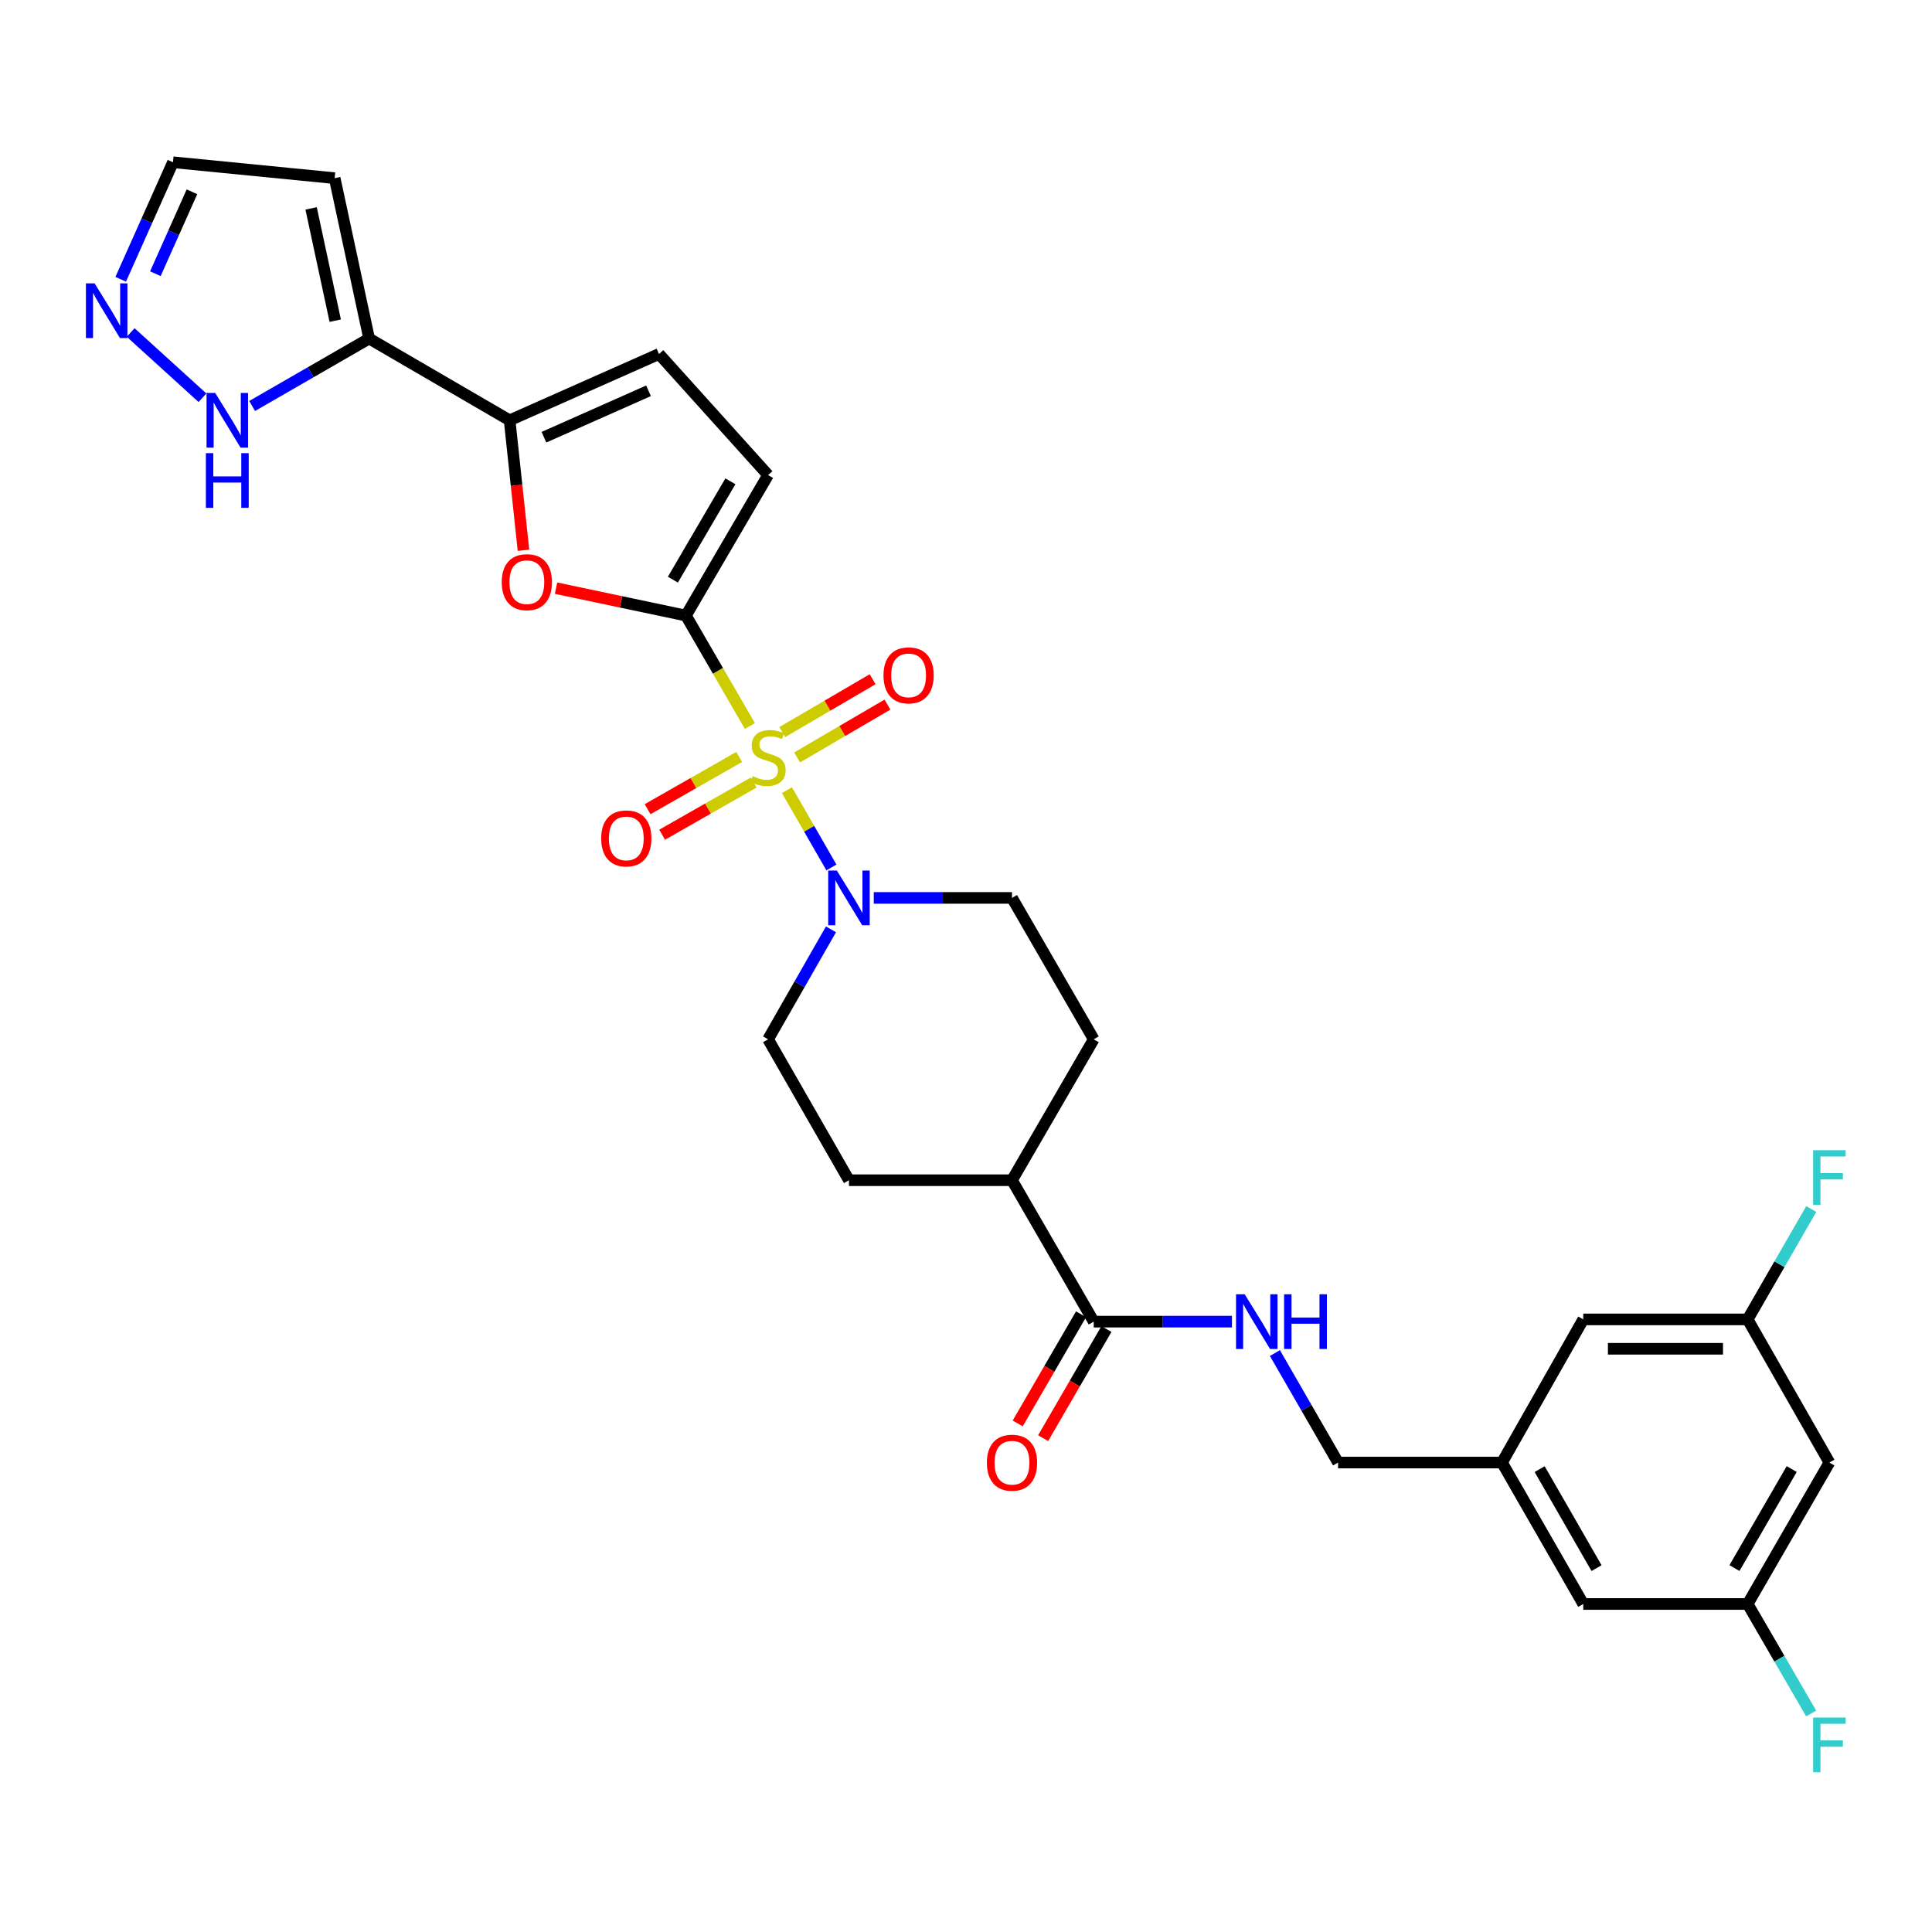<?xml version='1.0' encoding='iso-8859-1'?>
<svg version='1.1' baseProfile='full'
              xmlns='http://www.w3.org/2000/svg'
                      xmlns:rdkit='http://www.rdkit.org/xml'
                      xmlns:xlink='http://www.w3.org/1999/xlink'
                  xml:space='preserve'
width='1000px' height='1000px' viewBox='0 0 1000 1000'>
<!-- END OF HEADER -->
<rect style='opacity:1.0;fill:#FFFFFF;stroke:none' width='1000' height='1000' x='0' y='0'> </rect>
<path class='bond-0' d='M 388.152,375.784 L 371.592,347.2' style='fill:none;fill-rule:evenodd;stroke:#CCCC00;stroke-width:6px;stroke-linecap:butt;stroke-linejoin:miter;stroke-opacity:1' />
<path class='bond-0' d='M 371.592,347.2 L 355.032,318.616' style='fill:none;fill-rule:evenodd;stroke:#000000;stroke-width:6px;stroke-linecap:butt;stroke-linejoin:miter;stroke-opacity:1' />
<path class='bond-2' d='M 407.331,409.002 L 418.836,428.996' style='fill:none;fill-rule:evenodd;stroke:#CCCC00;stroke-width:6px;stroke-linecap:butt;stroke-linejoin:miter;stroke-opacity:1' />
<path class='bond-2' d='M 418.836,428.996 L 430.341,448.989' style='fill:none;fill-rule:evenodd;stroke:#0000FF;stroke-width:6px;stroke-linecap:butt;stroke-linejoin:miter;stroke-opacity:1' />
<path class='bond-10' d='M 412.586,392.046 L 435.968,378.371' style='fill:none;fill-rule:evenodd;stroke:#CCCC00;stroke-width:6px;stroke-linecap:butt;stroke-linejoin:miter;stroke-opacity:1' />
<path class='bond-10' d='M 435.968,378.371 L 459.35,364.696' style='fill:none;fill-rule:evenodd;stroke:#FF0000;stroke-width:6px;stroke-linecap:butt;stroke-linejoin:miter;stroke-opacity:1' />
<path class='bond-10' d='M 404.909,378.919 L 428.291,365.244' style='fill:none;fill-rule:evenodd;stroke:#CCCC00;stroke-width:6px;stroke-linecap:butt;stroke-linejoin:miter;stroke-opacity:1' />
<path class='bond-10' d='M 428.291,365.244 L 451.672,351.569' style='fill:none;fill-rule:evenodd;stroke:#FF0000;stroke-width:6px;stroke-linecap:butt;stroke-linejoin:miter;stroke-opacity:1' />
<path class='bond-11' d='M 382.602,391.802 L 358.898,405.32' style='fill:none;fill-rule:evenodd;stroke:#CCCC00;stroke-width:6px;stroke-linecap:butt;stroke-linejoin:miter;stroke-opacity:1' />
<path class='bond-11' d='M 358.898,405.32 L 335.193,418.838' style='fill:none;fill-rule:evenodd;stroke:#FF0000;stroke-width:6px;stroke-linecap:butt;stroke-linejoin:miter;stroke-opacity:1' />
<path class='bond-11' d='M 390.136,405.012 L 366.431,418.53' style='fill:none;fill-rule:evenodd;stroke:#CCCC00;stroke-width:6px;stroke-linecap:butt;stroke-linejoin:miter;stroke-opacity:1' />
<path class='bond-11' d='M 366.431,418.53 L 342.727,432.049' style='fill:none;fill-rule:evenodd;stroke:#FF0000;stroke-width:6px;stroke-linecap:butt;stroke-linejoin:miter;stroke-opacity:1' />
<path class='bond-1' d='M 355.032,318.616 L 321.419,311.525' style='fill:none;fill-rule:evenodd;stroke:#000000;stroke-width:6px;stroke-linecap:butt;stroke-linejoin:miter;stroke-opacity:1' />
<path class='bond-1' d='M 321.419,311.525 L 287.806,304.433' style='fill:none;fill-rule:evenodd;stroke:#FF0000;stroke-width:6px;stroke-linecap:butt;stroke-linejoin:miter;stroke-opacity:1' />
<path class='bond-5' d='M 355.032,318.616 L 397.561,245.892' style='fill:none;fill-rule:evenodd;stroke:#000000;stroke-width:6px;stroke-linecap:butt;stroke-linejoin:miter;stroke-opacity:1' />
<path class='bond-5' d='M 348.284,300.031 L 378.055,249.124' style='fill:none;fill-rule:evenodd;stroke:#000000;stroke-width:6px;stroke-linecap:butt;stroke-linejoin:miter;stroke-opacity:1' />
<path class='bond-3' d='M 270.951,284.822 L 267.366,251.185' style='fill:none;fill-rule:evenodd;stroke:#FF0000;stroke-width:6px;stroke-linecap:butt;stroke-linejoin:miter;stroke-opacity:1' />
<path class='bond-3' d='M 267.366,251.185 L 263.781,217.548' style='fill:none;fill-rule:evenodd;stroke:#000000;stroke-width:6px;stroke-linecap:butt;stroke-linejoin:miter;stroke-opacity:1' />
<path class='bond-14' d='M 430.111,481.024 L 413.836,509.481' style='fill:none;fill-rule:evenodd;stroke:#0000FF;stroke-width:6px;stroke-linecap:butt;stroke-linejoin:miter;stroke-opacity:1' />
<path class='bond-14' d='M 413.836,509.481 L 397.561,537.937' style='fill:none;fill-rule:evenodd;stroke:#000000;stroke-width:6px;stroke-linecap:butt;stroke-linejoin:miter;stroke-opacity:1' />
<path class='bond-15' d='M 452.264,464.757 L 488.035,464.757' style='fill:none;fill-rule:evenodd;stroke:#0000FF;stroke-width:6px;stroke-linecap:butt;stroke-linejoin:miter;stroke-opacity:1' />
<path class='bond-15' d='M 488.035,464.757 L 523.806,464.757' style='fill:none;fill-rule:evenodd;stroke:#000000;stroke-width:6px;stroke-linecap:butt;stroke-linejoin:miter;stroke-opacity:1' />
<path class='bond-4' d='M 263.781,217.548 L 191.057,175.238' style='fill:none;fill-rule:evenodd;stroke:#000000;stroke-width:6px;stroke-linecap:butt;stroke-linejoin:miter;stroke-opacity:1' />
<path class='bond-31' d='M 263.781,217.548 L 341.092,183.231' style='fill:none;fill-rule:evenodd;stroke:#000000;stroke-width:6px;stroke-linecap:butt;stroke-linejoin:miter;stroke-opacity:1' />
<path class='bond-31' d='M 281.547,226.3 L 335.665,202.277' style='fill:none;fill-rule:evenodd;stroke:#000000;stroke-width:6px;stroke-linecap:butt;stroke-linejoin:miter;stroke-opacity:1' />
<path class='bond-7' d='M 191.057,175.238 L 160.782,192.688' style='fill:none;fill-rule:evenodd;stroke:#000000;stroke-width:6px;stroke-linecap:butt;stroke-linejoin:miter;stroke-opacity:1' />
<path class='bond-7' d='M 160.782,192.688 L 130.507,210.137' style='fill:none;fill-rule:evenodd;stroke:#0000FF;stroke-width:6px;stroke-linecap:butt;stroke-linejoin:miter;stroke-opacity:1' />
<path class='bond-12' d='M 191.057,175.238 L 173.222,92.216' style='fill:none;fill-rule:evenodd;stroke:#000000;stroke-width:6px;stroke-linecap:butt;stroke-linejoin:miter;stroke-opacity:1' />
<path class='bond-12' d='M 173.514,165.979 L 161.029,107.863' style='fill:none;fill-rule:evenodd;stroke:#000000;stroke-width:6px;stroke-linecap:butt;stroke-linejoin:miter;stroke-opacity:1' />
<path class='bond-6' d='M 397.561,245.892 L 341.092,183.231' style='fill:none;fill-rule:evenodd;stroke:#000000;stroke-width:6px;stroke-linecap:butt;stroke-linejoin:miter;stroke-opacity:1' />
<path class='bond-8' d='M 104.799,205.873 L 67.63,172.098' style='fill:none;fill-rule:evenodd;stroke:#0000FF;stroke-width:6px;stroke-linecap:butt;stroke-linejoin:miter;stroke-opacity:1' />
<path class='bond-32' d='M 62.478,144.553 L 76.005,114.266' style='fill:none;fill-rule:evenodd;stroke:#0000FF;stroke-width:6px;stroke-linecap:butt;stroke-linejoin:miter;stroke-opacity:1' />
<path class='bond-32' d='M 76.005,114.266 L 89.532,83.979' style='fill:none;fill-rule:evenodd;stroke:#000000;stroke-width:6px;stroke-linecap:butt;stroke-linejoin:miter;stroke-opacity:1' />
<path class='bond-32' d='M 80.422,141.668 L 89.891,120.467' style='fill:none;fill-rule:evenodd;stroke:#0000FF;stroke-width:6px;stroke-linecap:butt;stroke-linejoin:miter;stroke-opacity:1' />
<path class='bond-32' d='M 89.891,120.467 L 99.359,99.266' style='fill:none;fill-rule:evenodd;stroke:#000000;stroke-width:6px;stroke-linecap:butt;stroke-linejoin:miter;stroke-opacity:1' />
<path class='bond-9' d='M 566.115,684.078 L 523.806,610.881' style='fill:none;fill-rule:evenodd;stroke:#000000;stroke-width:6px;stroke-linecap:butt;stroke-linejoin:miter;stroke-opacity:1' />
<path class='bond-13' d='M 566.115,684.078 L 601.886,684.078' style='fill:none;fill-rule:evenodd;stroke:#000000;stroke-width:6px;stroke-linecap:butt;stroke-linejoin:miter;stroke-opacity:1' />
<path class='bond-13' d='M 601.886,684.078 L 637.657,684.078' style='fill:none;fill-rule:evenodd;stroke:#0000FF;stroke-width:6px;stroke-linecap:butt;stroke-linejoin:miter;stroke-opacity:1' />
<path class='bond-20' d='M 559.538,680.262 L 543.148,708.516' style='fill:none;fill-rule:evenodd;stroke:#000000;stroke-width:6px;stroke-linecap:butt;stroke-linejoin:miter;stroke-opacity:1' />
<path class='bond-20' d='M 543.148,708.516 L 526.759,736.769' style='fill:none;fill-rule:evenodd;stroke:#FF0000;stroke-width:6px;stroke-linecap:butt;stroke-linejoin:miter;stroke-opacity:1' />
<path class='bond-20' d='M 572.692,687.893 L 556.303,716.147' style='fill:none;fill-rule:evenodd;stroke:#000000;stroke-width:6px;stroke-linecap:butt;stroke-linejoin:miter;stroke-opacity:1' />
<path class='bond-20' d='M 556.303,716.147 L 539.913,744.4' style='fill:none;fill-rule:evenodd;stroke:#FF0000;stroke-width:6px;stroke-linecap:butt;stroke-linejoin:miter;stroke-opacity:1' />
<path class='bond-21' d='M 173.222,92.216 L 89.532,83.979' style='fill:none;fill-rule:evenodd;stroke:#000000;stroke-width:6px;stroke-linecap:butt;stroke-linejoin:miter;stroke-opacity:1' />
<path class='bond-25' d='M 659.889,700.343 L 676.234,728.678' style='fill:none;fill-rule:evenodd;stroke:#0000FF;stroke-width:6px;stroke-linecap:butt;stroke-linejoin:miter;stroke-opacity:1' />
<path class='bond-25' d='M 676.234,728.678 L 692.58,757.013' style='fill:none;fill-rule:evenodd;stroke:#000000;stroke-width:6px;stroke-linecap:butt;stroke-linejoin:miter;stroke-opacity:1' />
<path class='bond-24' d='M 397.561,537.937 L 439.415,610.881' style='fill:none;fill-rule:evenodd;stroke:#000000;stroke-width:6px;stroke-linecap:butt;stroke-linejoin:miter;stroke-opacity:1' />
<path class='bond-23' d='M 523.806,464.757 L 566.115,537.937' style='fill:none;fill-rule:evenodd;stroke:#000000;stroke-width:6px;stroke-linecap:butt;stroke-linejoin:miter;stroke-opacity:1' />
<path class='bond-16' d='M 523.806,610.881 L 566.115,537.937' style='fill:none;fill-rule:evenodd;stroke:#000000;stroke-width:6px;stroke-linecap:butt;stroke-linejoin:miter;stroke-opacity:1' />
<path class='bond-30' d='M 523.806,610.881 L 439.415,610.881' style='fill:none;fill-rule:evenodd;stroke:#000000;stroke-width:6px;stroke-linecap:butt;stroke-linejoin:miter;stroke-opacity:1' />
<path class='bond-17' d='M 946.894,757.013 L 904.584,830.218' style='fill:none;fill-rule:evenodd;stroke:#000000;stroke-width:6px;stroke-linecap:butt;stroke-linejoin:miter;stroke-opacity:1' />
<path class='bond-17' d='M 927.381,760.384 L 897.764,811.628' style='fill:none;fill-rule:evenodd;stroke:#000000;stroke-width:6px;stroke-linecap:butt;stroke-linejoin:miter;stroke-opacity:1' />
<path class='bond-33' d='M 946.894,757.013 L 904.584,682.92' style='fill:none;fill-rule:evenodd;stroke:#000000;stroke-width:6px;stroke-linecap:butt;stroke-linejoin:miter;stroke-opacity:1' />
<path class='bond-18' d='M 904.584,682.92 L 819.492,682.92' style='fill:none;fill-rule:evenodd;stroke:#000000;stroke-width:6px;stroke-linecap:butt;stroke-linejoin:miter;stroke-opacity:1' />
<path class='bond-18' d='M 891.82,698.127 L 832.255,698.127' style='fill:none;fill-rule:evenodd;stroke:#000000;stroke-width:6px;stroke-linecap:butt;stroke-linejoin:miter;stroke-opacity:1' />
<path class='bond-28' d='M 904.584,682.92 L 921.048,654.355' style='fill:none;fill-rule:evenodd;stroke:#000000;stroke-width:6px;stroke-linecap:butt;stroke-linejoin:miter;stroke-opacity:1' />
<path class='bond-28' d='M 921.048,654.355 L 937.512,625.79' style='fill:none;fill-rule:evenodd;stroke:#33CCCC;stroke-width:6px;stroke-linecap:butt;stroke-linejoin:miter;stroke-opacity:1' />
<path class='bond-19' d='M 904.584,830.218 L 819.492,830.218' style='fill:none;fill-rule:evenodd;stroke:#000000;stroke-width:6px;stroke-linecap:butt;stroke-linejoin:miter;stroke-opacity:1' />
<path class='bond-29' d='M 904.584,830.218 L 921.02,858.552' style='fill:none;fill-rule:evenodd;stroke:#000000;stroke-width:6px;stroke-linecap:butt;stroke-linejoin:miter;stroke-opacity:1' />
<path class='bond-29' d='M 921.02,858.552 L 937.457,886.885' style='fill:none;fill-rule:evenodd;stroke:#33CCCC;stroke-width:6px;stroke-linecap:butt;stroke-linejoin:miter;stroke-opacity:1' />
<path class='bond-22' d='M 777.435,757.013 L 692.58,757.013' style='fill:none;fill-rule:evenodd;stroke:#000000;stroke-width:6px;stroke-linecap:butt;stroke-linejoin:miter;stroke-opacity:1' />
<path class='bond-26' d='M 777.435,757.013 L 819.492,682.92' style='fill:none;fill-rule:evenodd;stroke:#000000;stroke-width:6px;stroke-linecap:butt;stroke-linejoin:miter;stroke-opacity:1' />
<path class='bond-27' d='M 777.435,757.013 L 819.492,830.218' style='fill:none;fill-rule:evenodd;stroke:#000000;stroke-width:6px;stroke-linecap:butt;stroke-linejoin:miter;stroke-opacity:1' />
<path class='bond-27' d='M 796.93,760.418 L 826.369,811.662' style='fill:none;fill-rule:evenodd;stroke:#000000;stroke-width:6px;stroke-linecap:butt;stroke-linejoin:miter;stroke-opacity:1' />
<path  class='atom-0' d='M 389.561 401.745
Q 389.881 401.865, 391.201 402.425
Q 392.521 402.985, 393.961 403.345
Q 395.441 403.665, 396.881 403.665
Q 399.561 403.665, 401.121 402.385
Q 402.681 401.065, 402.681 398.785
Q 402.681 397.225, 401.881 396.265
Q 401.121 395.305, 399.921 394.785
Q 398.721 394.265, 396.721 393.665
Q 394.201 392.905, 392.681 392.185
Q 391.201 391.465, 390.121 389.945
Q 389.081 388.425, 389.081 385.865
Q 389.081 382.305, 391.481 380.105
Q 393.921 377.905, 398.721 377.905
Q 402.001 377.905, 405.721 379.465
L 404.801 382.545
Q 401.401 381.145, 398.841 381.145
Q 396.081 381.145, 394.561 382.305
Q 393.041 383.425, 393.081 385.385
Q 393.081 386.905, 393.841 387.825
Q 394.641 388.745, 395.761 389.265
Q 396.921 389.785, 398.841 390.385
Q 401.401 391.185, 402.921 391.985
Q 404.441 392.785, 405.521 394.425
Q 406.641 396.025, 406.641 398.785
Q 406.641 402.705, 404.001 404.825
Q 401.401 406.905, 397.041 406.905
Q 394.521 406.905, 392.601 406.345
Q 390.721 405.825, 388.481 404.905
L 389.561 401.745
' fill='#CCCC00'/>
<path  class='atom-2' d='M 259.702 301.326
Q 259.702 294.526, 263.062 290.726
Q 266.422 286.926, 272.702 286.926
Q 278.982 286.926, 282.342 290.726
Q 285.702 294.526, 285.702 301.326
Q 285.702 308.206, 282.302 312.126
Q 278.902 316.006, 272.702 316.006
Q 266.462 316.006, 263.062 312.126
Q 259.702 308.246, 259.702 301.326
M 272.702 312.806
Q 277.022 312.806, 279.342 309.926
Q 281.702 307.006, 281.702 301.326
Q 281.702 295.766, 279.342 292.966
Q 277.022 290.126, 272.702 290.126
Q 268.382 290.126, 266.022 292.926
Q 263.702 295.726, 263.702 301.326
Q 263.702 307.046, 266.022 309.926
Q 268.382 312.806, 272.702 312.806
' fill='#FF0000'/>
<path  class='atom-3' d='M 433.155 450.597
L 442.435 465.597
Q 443.355 467.077, 444.835 469.757
Q 446.315 472.437, 446.395 472.597
L 446.395 450.597
L 450.155 450.597
L 450.155 478.917
L 446.275 478.917
L 436.315 462.517
Q 435.155 460.597, 433.915 458.397
Q 432.715 456.197, 432.355 455.517
L 432.355 478.917
L 428.675 478.917
L 428.675 450.597
L 433.155 450.597
' fill='#0000FF'/>
<path  class='atom-8' d='M 111.388 203.388
L 120.668 218.388
Q 121.588 219.868, 123.068 222.548
Q 124.548 225.228, 124.628 225.388
L 124.628 203.388
L 128.388 203.388
L 128.388 231.708
L 124.508 231.708
L 114.548 215.308
Q 113.388 213.388, 112.148 211.188
Q 110.948 208.988, 110.588 208.308
L 110.588 231.708
L 106.908 231.708
L 106.908 203.388
L 111.388 203.388
' fill='#0000FF'/>
<path  class='atom-8' d='M 106.568 234.54
L 110.408 234.54
L 110.408 246.58
L 124.888 246.58
L 124.888 234.54
L 128.728 234.54
L 128.728 262.86
L 124.888 262.86
L 124.888 249.78
L 110.408 249.78
L 110.408 262.86
L 106.568 262.86
L 106.568 234.54
' fill='#0000FF'/>
<path  class='atom-9' d='M 48.955 146.657
L 58.235 161.657
Q 59.155 163.137, 60.635 165.817
Q 62.115 168.497, 62.195 168.657
L 62.195 146.657
L 65.955 146.657
L 65.955 174.977
L 62.075 174.977
L 52.115 158.577
Q 50.955 156.657, 49.715 154.457
Q 48.515 152.257, 48.155 151.577
L 48.155 174.977
L 44.475 174.977
L 44.475 146.657
L 48.955 146.657
' fill='#0000FF'/>
<path  class='atom-11' d='M 457.294 349.567
Q 457.294 342.767, 460.654 338.967
Q 464.014 335.167, 470.294 335.167
Q 476.574 335.167, 479.934 338.967
Q 483.294 342.767, 483.294 349.567
Q 483.294 356.447, 479.894 360.367
Q 476.494 364.247, 470.294 364.247
Q 464.054 364.247, 460.654 360.367
Q 457.294 356.487, 457.294 349.567
M 470.294 361.047
Q 474.614 361.047, 476.934 358.167
Q 479.294 355.247, 479.294 349.567
Q 479.294 344.007, 476.934 341.207
Q 474.614 338.367, 470.294 338.367
Q 465.974 338.367, 463.614 341.167
Q 461.294 343.967, 461.294 349.567
Q 461.294 355.287, 463.614 358.167
Q 465.974 361.047, 470.294 361.047
' fill='#FF0000'/>
<path  class='atom-12' d='M 311.17 433.958
Q 311.17 427.158, 314.53 423.358
Q 317.89 419.558, 324.17 419.558
Q 330.45 419.558, 333.81 423.358
Q 337.17 427.158, 337.17 433.958
Q 337.17 440.838, 333.77 444.758
Q 330.37 448.638, 324.17 448.638
Q 317.93 448.638, 314.53 444.758
Q 311.17 440.878, 311.17 433.958
M 324.17 445.438
Q 328.49 445.438, 330.81 442.558
Q 333.17 439.638, 333.17 433.958
Q 333.17 428.398, 330.81 425.598
Q 328.49 422.758, 324.17 422.758
Q 319.85 422.758, 317.49 425.558
Q 315.17 428.358, 315.17 433.958
Q 315.17 439.678, 317.49 442.558
Q 319.85 445.438, 324.17 445.438
' fill='#FF0000'/>
<path  class='atom-14' d='M 644.247 669.918
L 653.527 684.918
Q 654.447 686.398, 655.927 689.078
Q 657.407 691.758, 657.487 691.918
L 657.487 669.918
L 661.247 669.918
L 661.247 698.238
L 657.367 698.238
L 647.407 681.838
Q 646.247 679.918, 645.007 677.718
Q 643.807 675.518, 643.447 674.838
L 643.447 698.238
L 639.767 698.238
L 639.767 669.918
L 644.247 669.918
' fill='#0000FF'/>
<path  class='atom-14' d='M 664.647 669.918
L 668.487 669.918
L 668.487 681.958
L 682.967 681.958
L 682.967 669.918
L 686.807 669.918
L 686.807 698.238
L 682.967 698.238
L 682.967 685.158
L 668.487 685.158
L 668.487 698.238
L 664.647 698.238
L 664.647 669.918
' fill='#0000FF'/>
<path  class='atom-21' d='M 510.806 757.093
Q 510.806 750.293, 514.166 746.493
Q 517.526 742.693, 523.806 742.693
Q 530.086 742.693, 533.446 746.493
Q 536.806 750.293, 536.806 757.093
Q 536.806 763.973, 533.406 767.893
Q 530.006 771.773, 523.806 771.773
Q 517.566 771.773, 514.166 767.893
Q 510.806 764.013, 510.806 757.093
M 523.806 768.573
Q 528.126 768.573, 530.446 765.693
Q 532.806 762.773, 532.806 757.093
Q 532.806 751.533, 530.446 748.733
Q 528.126 745.893, 523.806 745.893
Q 519.486 745.893, 517.126 748.693
Q 514.806 751.493, 514.806 757.093
Q 514.806 762.813, 517.126 765.693
Q 519.486 768.573, 523.806 768.573
' fill='#FF0000'/>
<path  class='atom-29' d='M 938.474 595.352
L 955.314 595.352
L 955.314 598.592
L 942.274 598.592
L 942.274 607.192
L 953.874 607.192
L 953.874 610.472
L 942.274 610.472
L 942.274 623.672
L 938.474 623.672
L 938.474 595.352
' fill='#33CCCC'/>
<path  class='atom-30' d='M 938.474 888.993
L 955.314 888.993
L 955.314 892.233
L 942.274 892.233
L 942.274 900.833
L 953.874 900.833
L 953.874 904.113
L 942.274 904.113
L 942.274 917.313
L 938.474 917.313
L 938.474 888.993
' fill='#33CCCC'/>
</svg>
